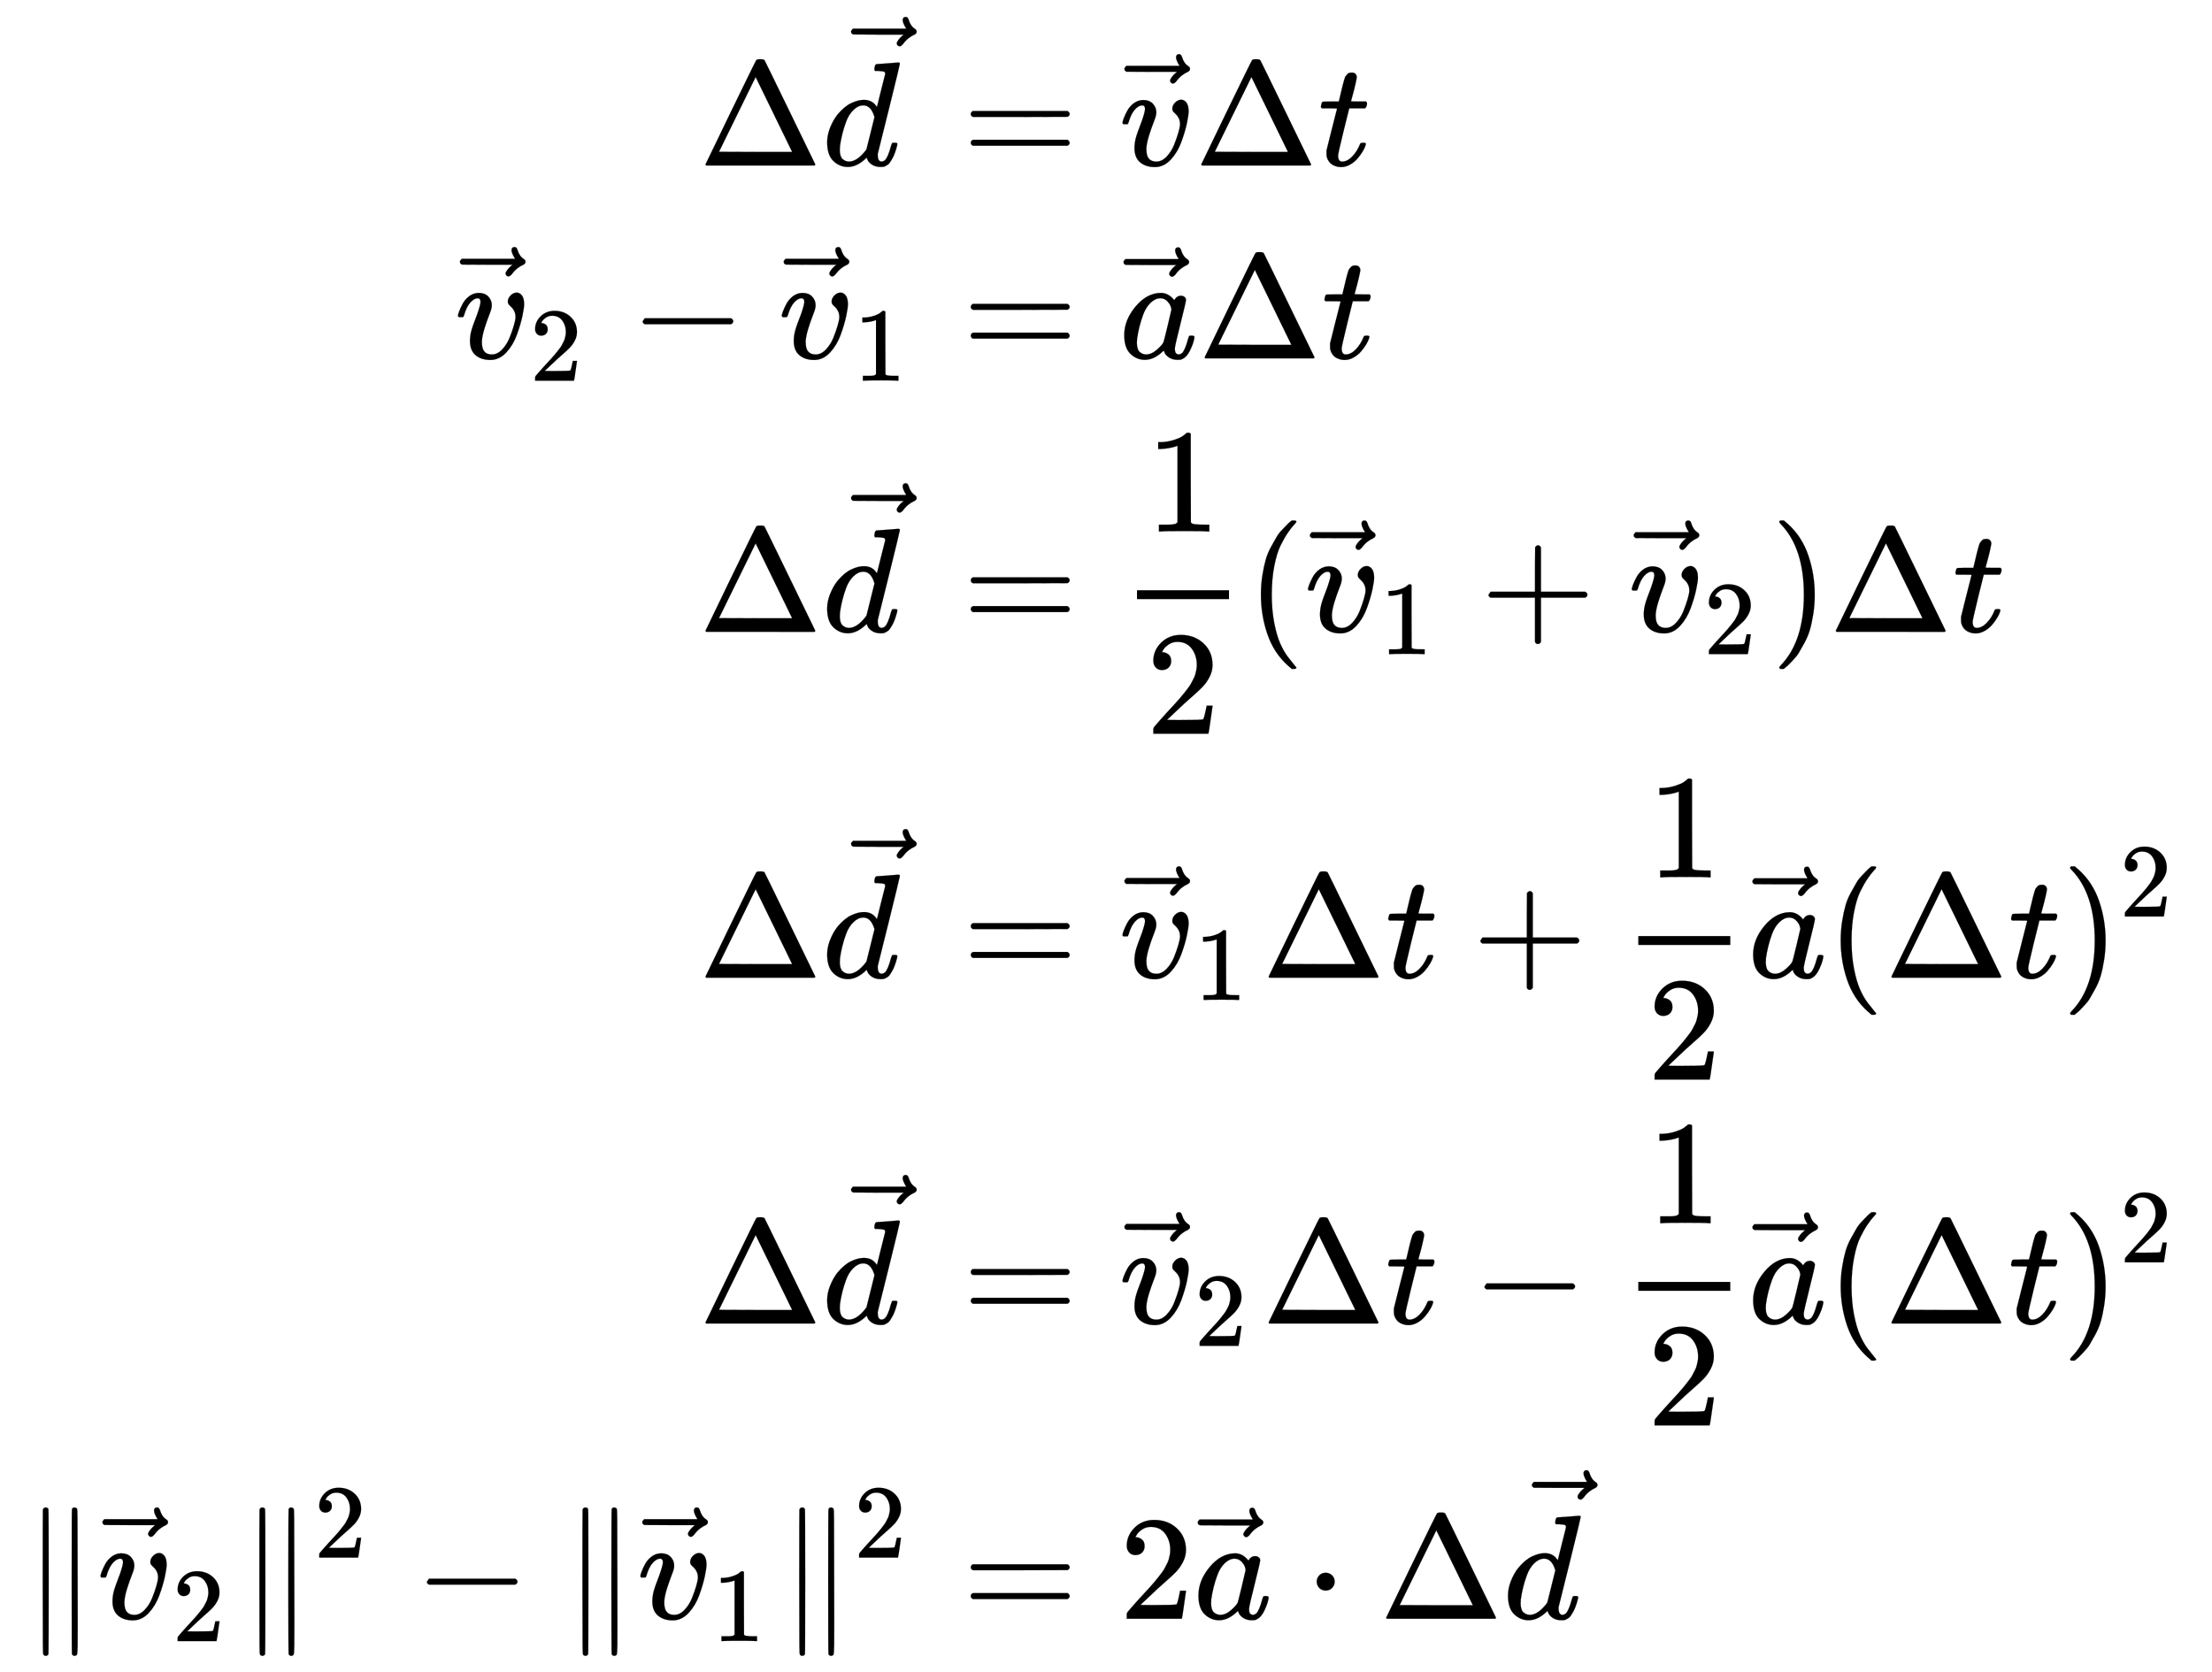 <svg xmlns:xlink="http://www.w3.org/1999/xlink" width="34.621ex" height="26.176ex" style="vertical-align:-12.505ex" viewBox="0 -5886.2 14906 11270.2" xmlns="http://www.w3.org/2000/svg" aria-labelledby="MathJax-SVG-1-Title"><defs aria-hidden="true"><path stroke-width="1" id="f" d="M84 237v13l14 20h581q15-8 15-20t-15-20H98q-14 7-14 20z"/><path stroke-width="1" id="a" d="M51 0q-5 4-5 7 0 2 169 350t173 352q3 7 28 7 23 0 28-7 3-4 172-352T786 7q0-3-5-7H51zm456 344L384 596 137 92l246-1h247q0 2-123 253z"/><path stroke-width="1" id="c" d="M-123 694q0 8 5 14t15 6q10 0 15-8t8-19 13-27 27-27q11-7 11-18 0-9-7-15t-17-10-30-19-38-40q-14-15-22-15t-14 6-6 14 11 23 23 25 13 11h-171l-171 1-3 3q-2 2-5 3t-3 5-2 8q0 7 13 20h359q-24 38-24 59z"/><path stroke-width="1" id="i" d="M56 347q0 13 14 20h637q15-8 15-20 0-11-14-19l-318-1H72q-16 5-16 20zm0-194q0 15 16 20h636q14-10 14-20 0-13-15-20H70q-14 7-14 20z"/><path stroke-width="1" id="d" d="M173 380q0 25-19 25-24 0-50-29t-43-89q-1-1-2-3t-1-3-2-2-3-1-4 0-8 0H27q-6 6-6 9 0 7 8 29t24 52 44 51 63 22q42 0 65-24t24-56q0-17-3-26 0-6-15-44t-31-89-18-89q0-27 5-44 13-43 63-43 37 0 69 34t50 79 29 83 11 55q0 23-8 40t-18 26-18 18-8 22q0 22 19 41t41 19q19 0 34-18t16-58q0-27-12-83t-37-125-71-119-106-51q-64 0-102 33-37 32-37 95 0 31 8 64t41 117q22 64 22 82z"/><path stroke-width="1" id="j" d="M26 385q-7 7-7 10 0 4 3 16t5 14q2 5 9 5t51 1h53l19 80q3 11 7 29t7 26 6 20 8 17 10 12 14 9 18 2q18-1 25-11t7-19q0-7-9-47t-20-79l-10-37q0-2 50-2h51q7-7 7-11 0-22-13-35H210l-36-145Q135 80 135 68q0-42 27-42 35 0 68 34t53 84q2 6 5 7t15 2h4q15 0 15-8 0-3-3-12-5-16-18-38t-34-47-51-42-61-17q-30 0-57 15T59 56q-2 8-2 27v18l35 140q35 141 36 142 0 2-51 2H26z"/><path stroke-width="1" id="e" d="M109 429q-27 0-43 18t-16 44q0 71 53 123t132 52q91 0 152-56t62-145q0-43-20-82t-48-68-80-74q-36-31-100-92l-59-56 76-1q157 0 167 5 7 2 24 89v3h40v-3q-1-3-13-91T421 3V0H50v31q0 7 6 15t30 35q29 32 50 56 9 10 34 37t34 37 29 33 28 34 23 30 21 32 15 29 13 32 7 30 3 33q0 63-34 109t-97 46q-33 0-58-17t-35-33-10-19q0-1 5-1 18 0 37-14t19-46q0-25-16-42t-45-18z"/><path stroke-width="1" id="b" d="M366 683q1 0 72 5t73 6q12 0 12-8 0-7-73-302T375 83t-1-15q0-42 28-42 9 1 20 9 21 20 41 96 6 20 10 21 2 1 10 1h8q15 0 15-8 0-5-3-16-13-50-30-81T445 8 417-8q-8-2-24-2-34 0-57 15t-30 31l-6 15q-1 1-4-1l-4-4q-59-56-120-56-55 0-97 40T33 157q0 48 20 98t48 86q47 57 94 79t85 22q56 0 84-42 5-6 5-4 1 4 27 109t28 111q0 13-7 16t-39 5h-21q-6 6-6 8t2 19q5 19 13 19zm-14-357q-23 79-75 79-35 0-67-31t-50-81q-29-79-41-164v-11q0-8-1-12 0-45 18-62t43-18q54 0 111 72l8 11 54 217z"/><path stroke-width="1" id="g" d="M213 578l-13-5q-14-5-40-10t-58-7H83v46h19q47 2 87 15t56 24 28 22q2 3 12 3 9 0 17-6V361l1-300q7-7 12-9t24-4 62-2h26V0h-11q-21 3-159 3-136 0-157-3H88v46h64q16 0 25 1t16 3 8 2 6 5 6 4v517z"/><path stroke-width="1" id="k" d="M33 157q0 101 76 192t171 92q51 0 90-49 16 30 46 30 13 0 23-8t10-20q0-13-37-160T374 68q0-25 7-33t21-9q9 1 20 9 21 20 41 96 6 20 10 21 2 1 10 1h4q19 0 19-9 0-6-5-27t-20-54-32-50Q436 0 417-8q-8-2-24-2-34 0-57 15t-30 31l-6 15q-1 1-4-1l-4-4q-59-56-120-56-55 0-97 40T33 157zm318 171q0 6-5 22t-23 35-46 20q-35 0-67-31t-50-81q-29-79-41-164v-11q0-8-1-12 0-45 18-62t43-18q38 0 75 33t44 51q2 4 27 107t26 111z"/><path stroke-width="1" id="l" d="M94 250q0 69 10 131t23 107 37 88 38 67 42 52 33 34 25 21h17q14 0 14-9 0-3-17-21t-41-53-49-86-42-138-17-193 17-192 41-139 49-86 42-53 17-21q0-9-15-9h-16l-28 24q-94 85-137 212T94 250z"/><path stroke-width="1" id="m" d="M56 237v13l14 20h299v150l1 150q10 13 19 13 13 0 20-15V270h298q15-8 15-20t-15-20H409V-68q-8-14-18-14h-4q-12 0-18 14v298H70q-14 7-14 20z"/><path stroke-width="1" id="n" d="M60 749l4 1h22l28-24q94-85 137-212t43-264q0-68-10-131T261 12t-37-88-38-67-41-51-32-33-23-19l-4-4H63q-3 0-5 3t-3 9q1 1 11 13Q221-64 221 250T66 725q-10 12-11 13 0 8 5 11z"/><path stroke-width="1" id="h" d="M133 736q5 14 20 14 11 0 17-11 2-4 2-489t-2-489q-6-11-18-11-8 0-14 6l-1 1q-4 2-4 64t-1 429q0 481 1 486zm196 3q5 11 17 11 7 0 15-6l1-1q4-2 4-64t1-429 0-428-5-65l-1-1q-6-6-14-6-12 0-18 11-2 4-2 489t2 489z"/><path stroke-width="1" id="o" d="M78 250q0 24 17 42t43 18q24 0 42-16t19-43q0-25-17-43t-43-18-43 17-18 43z"/></defs><g stroke="currentColor" fill="currentColor" stroke-width="0" aria-hidden="true"><g transform="matrix(1 0 0 -1 0 0) translate(167,0) translate(-11,0) translate(4552,4771)"><use xlink:href="#a"/><g transform="translate(833,0)"><use xlink:href="#b"/><use xlink:href="#c" x="665" y="287"/></g></g><g transform="matrix(1 0 0 -1 0 0) translate(167,0) translate(-11,0) translate(2909,3471)"><use xlink:href="#d"/><use xlink:href="#c" x="505" y="36"/><use transform="scale(0.707)" xlink:href="#e" x="715" y="-213"/><use xlink:href="#f" x="1182"/><g transform="translate(2182,0)"><use xlink:href="#d"/><use xlink:href="#c" x="505" y="36"/><use transform="scale(0.707)" xlink:href="#g" x="715" y="-213"/></g></g><g transform="matrix(1 0 0 -1 0 0) translate(167,0) translate(-11,0) translate(4552,1628)"><use xlink:href="#a"/><g transform="translate(833,0)"><use xlink:href="#b"/><use xlink:href="#c" x="665" y="287"/></g></g><g transform="matrix(1 0 0 -1 0 0) translate(167,0) translate(-11,0) translate(4552,-703)"><use xlink:href="#a"/><g transform="translate(833,0)"><use xlink:href="#b"/><use xlink:href="#c" x="665" y="287"/></g></g><g transform="matrix(1 0 0 -1 0 0) translate(167,0) translate(-11,0) translate(4552,-3034)"><use xlink:href="#a"/><g transform="translate(833,0)"><use xlink:href="#b"/><use xlink:href="#c" x="665" y="287"/></g></g><g transform="matrix(1 0 0 -1 0 0) translate(167,0) translate(-11,0) translate(0,-5024)"><use xlink:href="#h"/><g transform="translate(500,0)"><use xlink:href="#d"/><use xlink:href="#c" x="505" y="36"/><use transform="scale(0.707)" xlink:href="#e" x="715" y="-213"/></g><g transform="translate(1460,0)"><use xlink:href="#h"/><use transform="scale(0.707)" xlink:href="#e" x="707" y="583"/></g><use xlink:href="#f" x="2637"/><use xlink:href="#h" x="3637"/><g transform="translate(4138,0)"><use xlink:href="#d"/><use xlink:href="#c" x="505" y="36"/><use transform="scale(0.707)" xlink:href="#g" x="715" y="-213"/></g><g transform="translate(5098,0)"><use xlink:href="#h"/><use transform="scale(0.707)" xlink:href="#e" x="707" y="583"/></g></g><g><g transform="matrix(1 0 0 -1 0 0) translate(167,0) translate(6042,0) translate(0,4771)"><use xlink:href="#i" x="277"/><g transform="translate(1334,0)"><use xlink:href="#d"/><use xlink:href="#c" x="505" y="36"/></g><use xlink:href="#a" x="1840"/><use xlink:href="#j" x="2673"/></g><g transform="matrix(1 0 0 -1 0 0) translate(167,0) translate(6042,0) translate(0,3471)"><use xlink:href="#i" x="277"/><g transform="translate(1334,0)"><use xlink:href="#k"/><use xlink:href="#c" x="499" y="34"/></g><use xlink:href="#a" x="1863"/><use xlink:href="#j" x="2697"/></g><g transform="matrix(1 0 0 -1 0 0) translate(167,0) translate(6042,0) translate(0,1628)"><use xlink:href="#i" x="277"/><g transform="translate(1056,0) translate(397,0)"><path stroke="none" d="M0 220h620v60H0z"/><use xlink:href="#g" x="60" y="676"/><use xlink:href="#e" x="60" y="-687"/></g><use xlink:href="#l" x="2194"/><g transform="translate(2584,0)"><use xlink:href="#d"/><use xlink:href="#c" x="505" y="36"/><use transform="scale(0.707)" xlink:href="#g" x="715" y="-213"/></g><use xlink:href="#m" x="3766"/><g transform="translate(4766,0)"><use xlink:href="#d"/><use xlink:href="#c" x="505" y="36"/><use transform="scale(0.707)" xlink:href="#e" x="715" y="-213"/></g><use xlink:href="#n" x="5726"/><use xlink:href="#a" x="6116"/><use xlink:href="#j" x="6949"/></g><g transform="matrix(1 0 0 -1 0 0) translate(167,0) translate(6042,0) translate(0,-703)"><use xlink:href="#i" x="277"/><g transform="translate(1334,0)"><use xlink:href="#d"/><use xlink:href="#c" x="505" y="36"/><use transform="scale(0.707)" xlink:href="#g" x="715" y="-213"/></g><use xlink:href="#a" x="2294"/><use xlink:href="#j" x="3127"/><use xlink:href="#m" x="3711"/><g transform="translate(4489,0) translate(342,0)"><path stroke="none" d="M0 220h620v60H0z"/><use xlink:href="#g" x="60" y="676"/><use xlink:href="#e" x="60" y="-687"/></g><g transform="translate(5572,0)"><use xlink:href="#k"/><use xlink:href="#c" x="499" y="34"/></g><use xlink:href="#l" x="6101"/><use xlink:href="#a" x="6491"/><use xlink:href="#j" x="7324"/><g transform="translate(7686,0)"><use xlink:href="#n"/><use transform="scale(0.707)" xlink:href="#e" x="550" y="583"/></g></g><g transform="matrix(1 0 0 -1 0 0) translate(167,0) translate(6042,0) translate(0,-3034)"><use xlink:href="#i" x="277"/><g transform="translate(1334,0)"><use xlink:href="#d"/><use xlink:href="#c" x="505" y="36"/><use transform="scale(0.707)" xlink:href="#e" x="715" y="-213"/></g><use xlink:href="#a" x="2294"/><use xlink:href="#j" x="3127"/><use xlink:href="#f" x="3711"/><g transform="translate(4489,0) translate(342,0)"><path stroke="none" d="M0 220h620v60H0z"/><use xlink:href="#g" x="60" y="676"/><use xlink:href="#e" x="60" y="-687"/></g><g transform="translate(5572,0)"><use xlink:href="#k"/><use xlink:href="#c" x="499" y="34"/></g><use xlink:href="#l" x="6101"/><use xlink:href="#a" x="6491"/><use xlink:href="#j" x="7324"/><g transform="translate(7686,0)"><use xlink:href="#n"/><use transform="scale(0.707)" xlink:href="#e" x="550" y="583"/></g></g><g transform="matrix(1 0 0 -1 0 0) translate(167,0) translate(6042,0) translate(0,-5024)"><use xlink:href="#i" x="277"/><use xlink:href="#e" x="1334"/><g transform="translate(1834,0)"><use xlink:href="#k"/><use xlink:href="#c" x="499" y="34"/></g><use xlink:href="#o" x="2586"/><use xlink:href="#a" x="3086"/><g transform="translate(3920,0)"><use xlink:href="#b"/><use xlink:href="#c" x="665" y="287"/></g></g></g></g></svg>